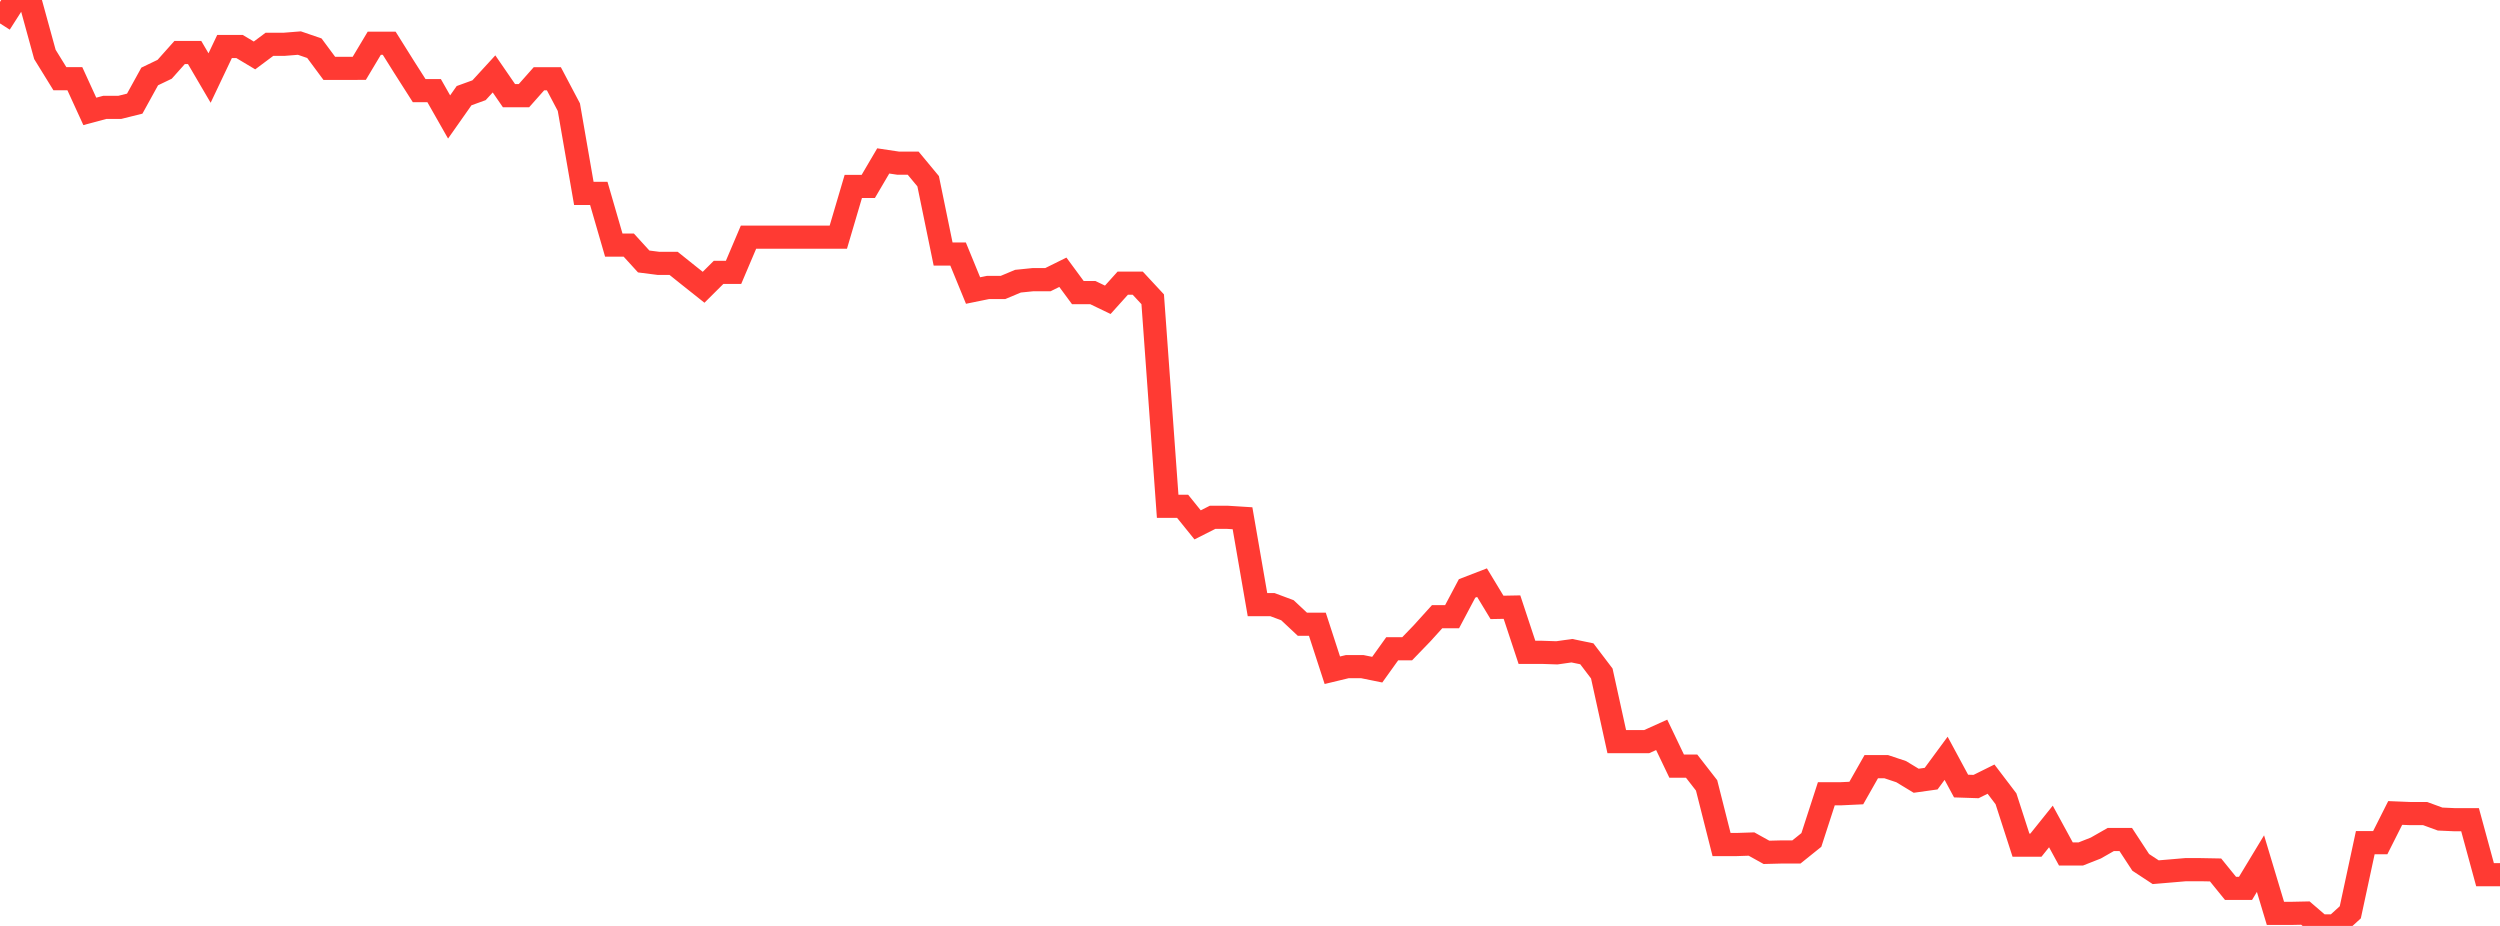 <?xml version="1.0" standalone="no"?>
<!DOCTYPE svg PUBLIC "-//W3C//DTD SVG 1.1//EN" "http://www.w3.org/Graphics/SVG/1.1/DTD/svg11.dtd">

<svg width="135" height="50" viewBox="0 0 135 50" preserveAspectRatio="none" 
  xmlns="http://www.w3.org/2000/svg"
  xmlns:xlink="http://www.w3.org/1999/xlink">


<polyline points="0.0, 1.265 0.808, 0.0 1.617, 0.0 2.425, 2.939 3.234, 4.25 4.042, 4.25 4.85, 6.015 5.659, 5.798 6.467, 5.798 7.275, 5.597 8.084, 4.129 8.892, 3.741 9.701, 2.834 10.509, 2.834 11.317, 4.214 12.126, 2.51 12.934, 2.51 13.743, 2.994 14.551, 2.391 15.359, 2.391 16.168, 2.326 16.976, 2.603 17.784, 3.693 18.593, 3.693 19.401, 3.689 20.21, 2.336 21.018, 2.336 21.826, 3.625 22.635, 4.894 23.443, 4.894 24.251, 6.316 25.06, 5.166 25.868, 4.873 26.677, 3.991 27.485, 5.166 28.293, 5.166 29.102, 4.254 29.91, 4.254 30.719, 5.788 31.527, 10.444 32.335, 10.444 33.144, 13.234 33.952, 13.234 34.76, 14.12 35.569, 14.223 36.377, 14.223 37.186, 14.871 37.994, 15.513 38.802, 14.709 39.611, 14.709 40.419, 12.807 41.228, 12.807 42.036, 12.807 42.844, 12.807 43.653, 12.807 44.461, 12.807 45.269, 12.807 46.078, 10.068 46.886, 10.068 47.695, 8.69 48.503, 8.811 49.311, 8.811 50.12, 9.787 50.928, 13.719 51.737, 13.719 52.545, 15.688 53.353, 15.523 54.162, 15.523 54.97, 15.184 55.778, 15.102 56.587, 15.102 57.395, 14.702 58.204, 15.8 59.012, 15.8 59.82, 16.189 60.629, 15.29 61.437, 15.29 62.246, 16.161 63.054, 27.341 63.862, 27.341 64.671, 28.343 65.479, 27.935 66.287, 27.935 67.096, 27.986 67.904, 32.651 68.713, 32.651 69.521, 32.952 70.329, 33.709 71.138, 33.709 71.946, 36.193 72.754, 35.998 73.563, 35.998 74.371, 36.162 75.18, 35.032 75.988, 35.032 76.796, 34.195 77.605, 33.301 78.413, 33.301 79.222, 31.775 80.03, 31.463 80.838, 32.799 81.647, 32.784 82.455, 35.226 83.263, 35.226 84.072, 35.253 84.88, 35.138 85.689, 35.305 86.497, 36.369 87.305, 40.047 88.114, 40.047 88.922, 40.047 89.731, 39.682 90.539, 41.371 91.347, 41.371 92.156, 42.411 92.964, 45.605 93.772, 45.605 94.581, 45.578 95.389, 46.027 96.198, 46.006 97.006, 46.006 97.814, 45.357 98.623, 42.862 99.431, 42.862 100.24, 42.824 101.048, 41.4 101.856, 41.4 102.665, 41.67 103.473, 42.16 104.281, 42.047 105.09, 40.948 105.898, 42.447 106.707, 42.474 107.515, 42.073 108.323, 43.135 109.132, 45.638 109.94, 45.638 110.749, 44.629 111.557, 46.113 112.365, 46.113 113.174, 45.794 113.982, 45.333 114.79, 45.333 115.599, 46.568 116.407, 47.099 117.216, 47.031 118.024, 46.962 118.832, 46.962 119.641, 46.977 120.449, 47.973 121.257, 47.973 122.066, 46.635 122.874, 49.323 123.683, 49.323 124.491, 49.306 125.299, 50.0 126.108, 50.0 126.916, 49.264 127.725, 45.504 128.533, 45.504 129.341, 43.9 130.15, 43.933 130.958, 43.933 131.766, 44.229 132.575, 44.265 133.383, 44.265 134.192, 47.234 135.0, 47.234" fill="none" stroke="#ff3a33" stroke-width="1.25"/>

</svg>